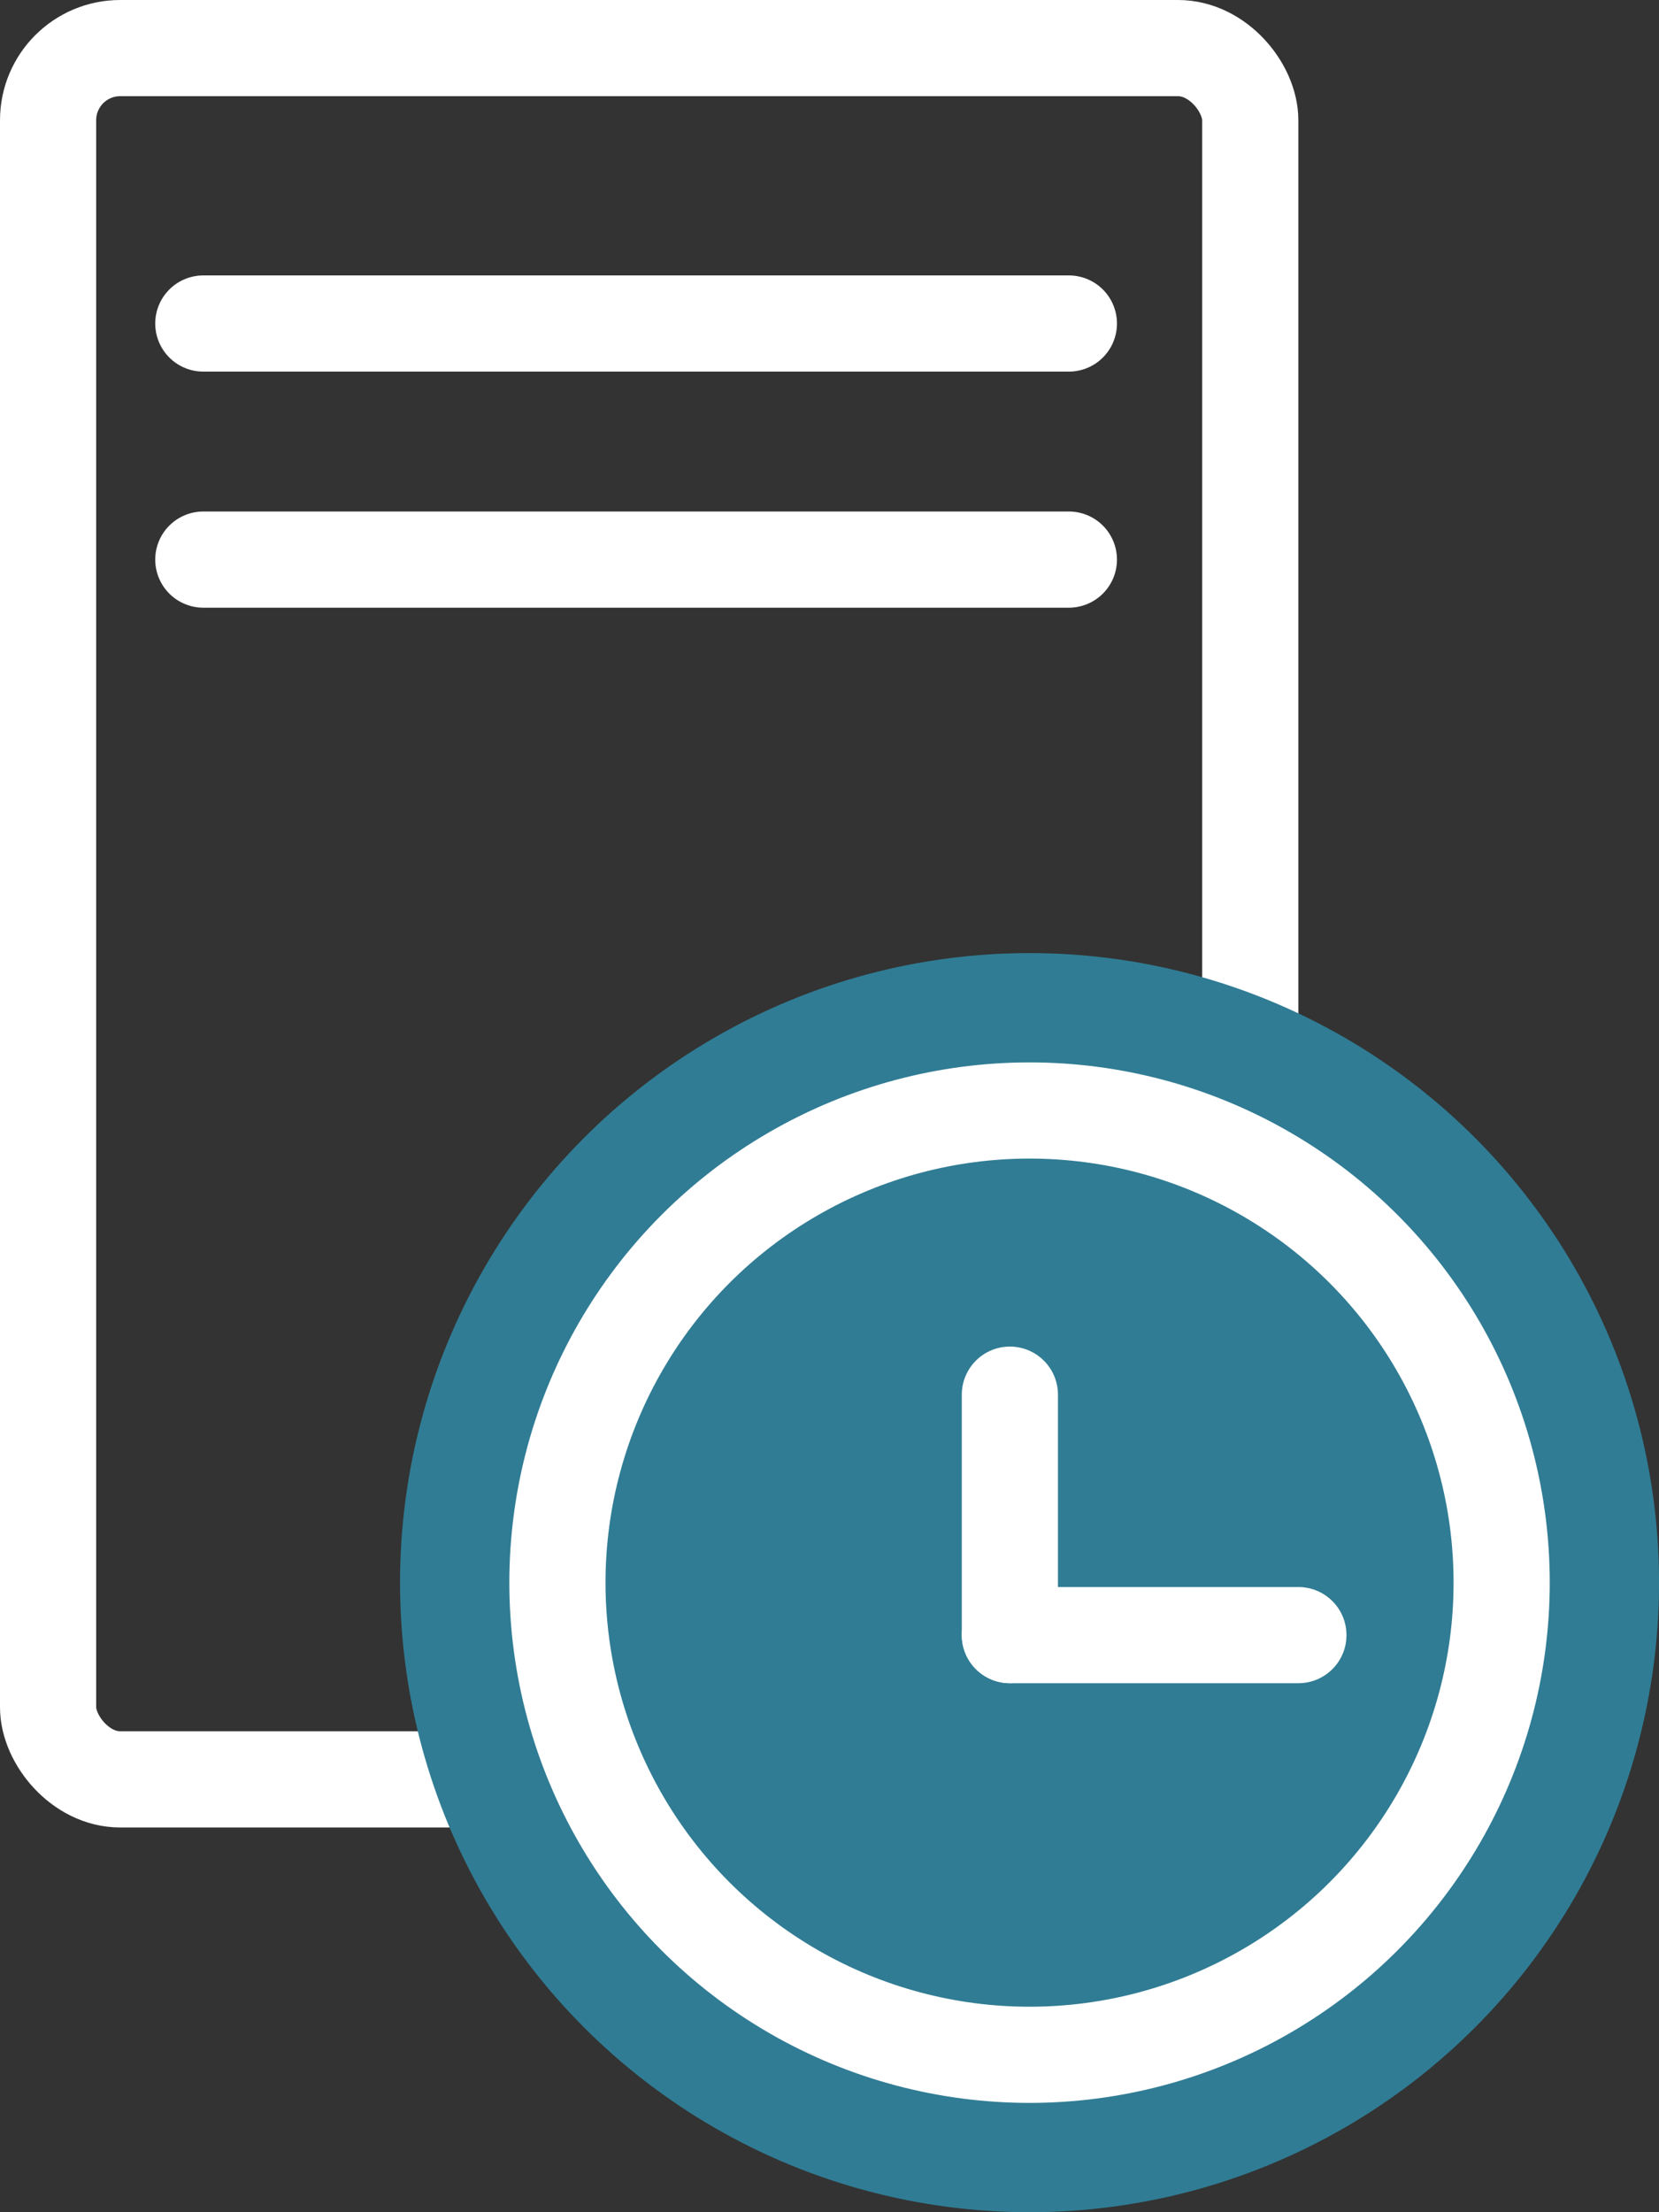 <svg xmlns="http://www.w3.org/2000/svg" width="34.5" height="46" viewBox="0 0 34.5 46">
  <rect x="0" y="0" width="34.5" height="46" fill="#333333" stroke="none"/>
  <g id="Group_1187" data-name="Group 1187" transform="translate(-389 -833)">
    <g id="Group_1179" data-name="Group 1179" transform="translate(-107.045 701)">
      <rect id="Rectangle_83" data-name="Rectangle 83" width="25" height="36" rx="1.5" transform="translate(497.045 133)" fill="none" stroke="#fff" stroke-miterlimit="10" stroke-width="2"/>
      <line id="Line_47" data-name="Line 47" x2="18" transform="translate(500.273 138.727)" fill="none" stroke="#fff" stroke-linecap="round" stroke-miterlimit="10" stroke-width="2"/>
      <line id="Line_48" data-name="Line 48" x2="18" transform="translate(500.273 143.636)" fill="none" stroke="#fff" stroke-linecap="round" stroke-miterlimit="10" stroke-width="2"/>
      <g id="Group_1178" data-name="Group 1178" transform="translate(504.364 151.818)">
        <circle id="Ellipse_14" data-name="Ellipse 14" cx="13.091" cy="13.091" r="13.091" fill="#307c94"/>
        <g id="Group_1177" data-name="Group 1177" transform="translate(3.273 3.273)">
          <circle id="Ellipse_15" data-name="Ellipse 15" cx="9.818" cy="9.818" r="9.818" fill="none" stroke="#fff" stroke-linecap="round" stroke-linejoin="round" stroke-width="2"/>
          <line id="Line_49" data-name="Line 49" x2="6" transform="translate(9.409 10.909)" fill="none" stroke="#fff" stroke-linecap="round" stroke-linejoin="round" stroke-width="2"/>
          <line id="Line_50" data-name="Line 50" y1="5" transform="translate(9.409 5.909)" fill="none" stroke="#fff" stroke-linecap="round" stroke-linejoin="round" stroke-width="2"/>
        </g>
      </g>
    </g>
  </g>
</svg>
